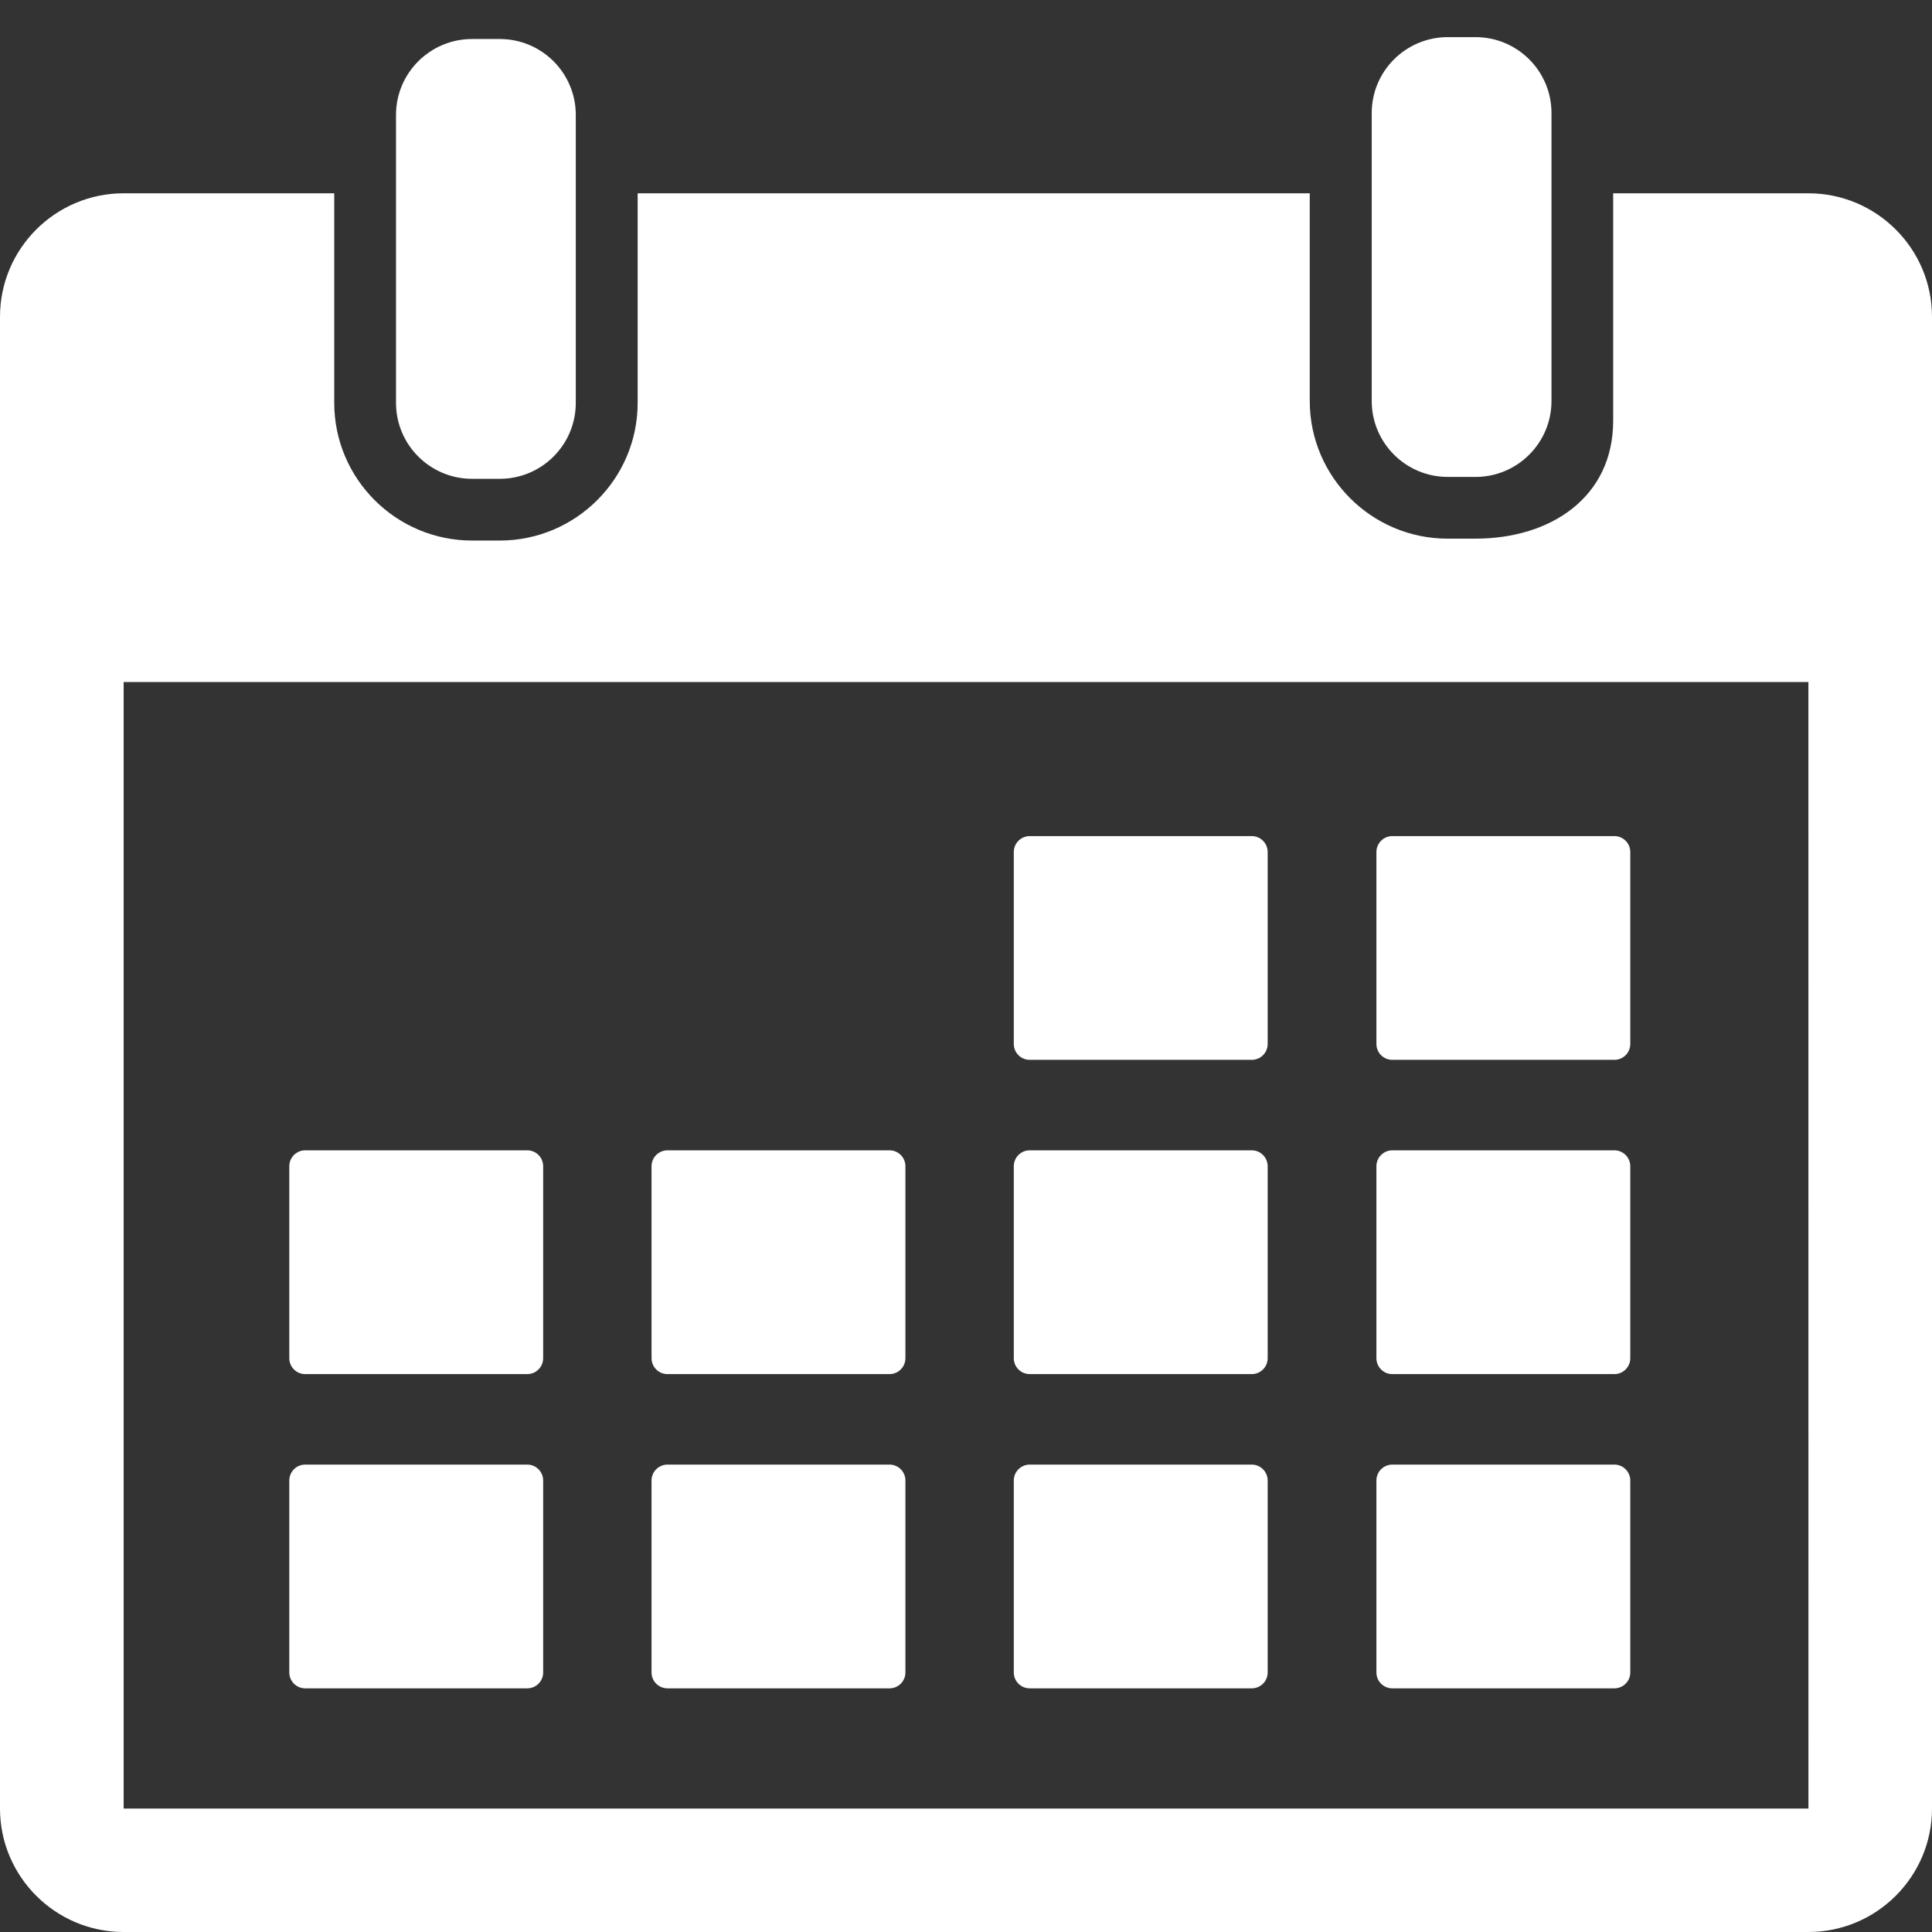 <?xml version="1.0" encoding="UTF-8"?> <svg xmlns="http://www.w3.org/2000/svg" width="42" height="42" viewBox="0 0 42 42" fill="none"><rect x="0" y="0" width="42" height="42" fill="#333333" stroke="none"/><g clip-path="url(#clip0_669_896)"><g clip-path="url(#clip1_669_896)"><path d="M10.263 10.409H10.864C11.777 10.409 12.517 9.67 12.517 8.758V4.202V2.498C12.517 1.587 11.777 0.848 10.864 0.848H10.263C9.35 0.848 8.609 1.587 8.609 2.498V4.203V8.758C8.609 9.67 9.35 10.409 10.263 10.409Z" fill="white"></path><path d="M31.474 10.368H32.075C32.988 10.368 33.728 9.629 33.728 8.717V3.77V2.457C33.728 1.546 32.988 0.807 32.075 0.807H31.474C30.561 0.807 29.82 1.546 29.82 2.457V3.77V8.717C29.82 9.629 30.561 10.368 31.474 10.368Z" fill="white"></path><path d="M39.312 4.202H35.069V9.149C35.069 10.8 33.724 11.71 32.072 11.71H31.471C29.818 11.71 28.473 10.367 28.473 8.717V4.202H13.862V8.758C13.862 10.408 12.517 11.751 10.864 11.751H10.263C8.611 11.751 7.266 10.408 7.266 8.758V4.202H2.688C1.206 4.202 0 5.406 0 6.886V39.316C0 40.796 1.206 42 2.688 42H39.312C40.794 42 42 40.796 42 39.316V6.886C42 5.406 40.794 4.202 39.312 4.202ZM39.312 39.316H2.688L2.688 14.826H39.313L39.314 39.316L39.312 39.316Z" fill="white"></path><path d="M22.386 23.04H27.212C27.403 23.04 27.558 22.886 27.558 22.695V18.522C27.558 18.331 27.403 18.176 27.212 18.176H22.386C22.194 18.176 22.039 18.331 22.039 18.522V22.695C22.039 22.886 22.194 23.04 22.386 23.04Z" fill="white"></path><path d="M30.268 23.04H35.095C35.286 23.04 35.441 22.886 35.441 22.695V18.522C35.441 18.331 35.286 18.176 35.095 18.176H30.268C30.077 18.176 29.922 18.331 29.922 18.522V22.695C29.922 22.886 30.077 23.04 30.268 23.04Z" fill="white"></path><path d="M6.635 29.872H11.462C11.653 29.872 11.808 29.717 11.808 29.526V25.353C11.808 25.162 11.653 25.007 11.462 25.007H6.635C6.444 25.007 6.289 25.162 6.289 25.353V29.526C6.289 29.717 6.444 29.872 6.635 29.872Z" fill="white"></path><path d="M14.511 29.872H19.337C19.528 29.872 19.683 29.717 19.683 29.526V25.353C19.683 25.162 19.528 25.007 19.337 25.007H14.511C14.319 25.007 14.164 25.162 14.164 25.353V29.526C14.164 29.717 14.319 29.872 14.511 29.872Z" fill="white"></path><path d="M22.386 29.872H27.212C27.403 29.872 27.558 29.717 27.558 29.526V25.353C27.558 25.162 27.403 25.007 27.212 25.007H22.386C22.194 25.007 22.039 25.162 22.039 25.353V29.526C22.039 29.717 22.194 29.872 22.386 29.872Z" fill="white"></path><path d="M30.268 29.872H35.095C35.286 29.872 35.441 29.717 35.441 29.526V25.353C35.441 25.162 35.286 25.007 35.095 25.007H30.268C30.077 25.007 29.922 25.162 29.922 25.353V29.526C29.922 29.717 30.077 29.872 30.268 29.872Z" fill="white"></path><path d="M11.462 31.839H6.635C6.444 31.839 6.289 31.994 6.289 32.185V36.358C6.289 36.549 6.444 36.703 6.635 36.703H11.462C11.653 36.703 11.808 36.549 11.808 36.358V32.185C11.808 31.994 11.653 31.839 11.462 31.839Z" fill="white"></path><path d="M19.337 31.839H14.511C14.319 31.839 14.164 31.994 14.164 32.185V36.358C14.164 36.549 14.319 36.703 14.511 36.703H19.337C19.528 36.703 19.683 36.549 19.683 36.358V32.185C19.683 31.994 19.528 31.839 19.337 31.839Z" fill="white"></path><path d="M27.212 31.839H22.386C22.194 31.839 22.039 31.994 22.039 32.185V36.358C22.039 36.549 22.194 36.703 22.386 36.703H27.212C27.403 36.703 27.558 36.549 27.558 36.358V32.185C27.558 31.994 27.403 31.839 27.212 31.839Z" fill="white"></path><path d="M35.095 31.839H30.268C30.077 31.839 29.922 31.994 29.922 32.185V36.358C29.922 36.549 30.077 36.703 30.268 36.703H35.095C35.286 36.703 35.441 36.549 35.441 36.358V32.185C35.441 31.994 35.286 31.839 35.095 31.839Z" fill="white"></path></g></g><defs><clipPath id="clip0_669_896"><rect width="42" height="42" fill="white"></rect></clipPath><clipPath id="clip1_669_896"><rect width="42" height="42" fill="white"></rect></clipPath></defs></svg> 
